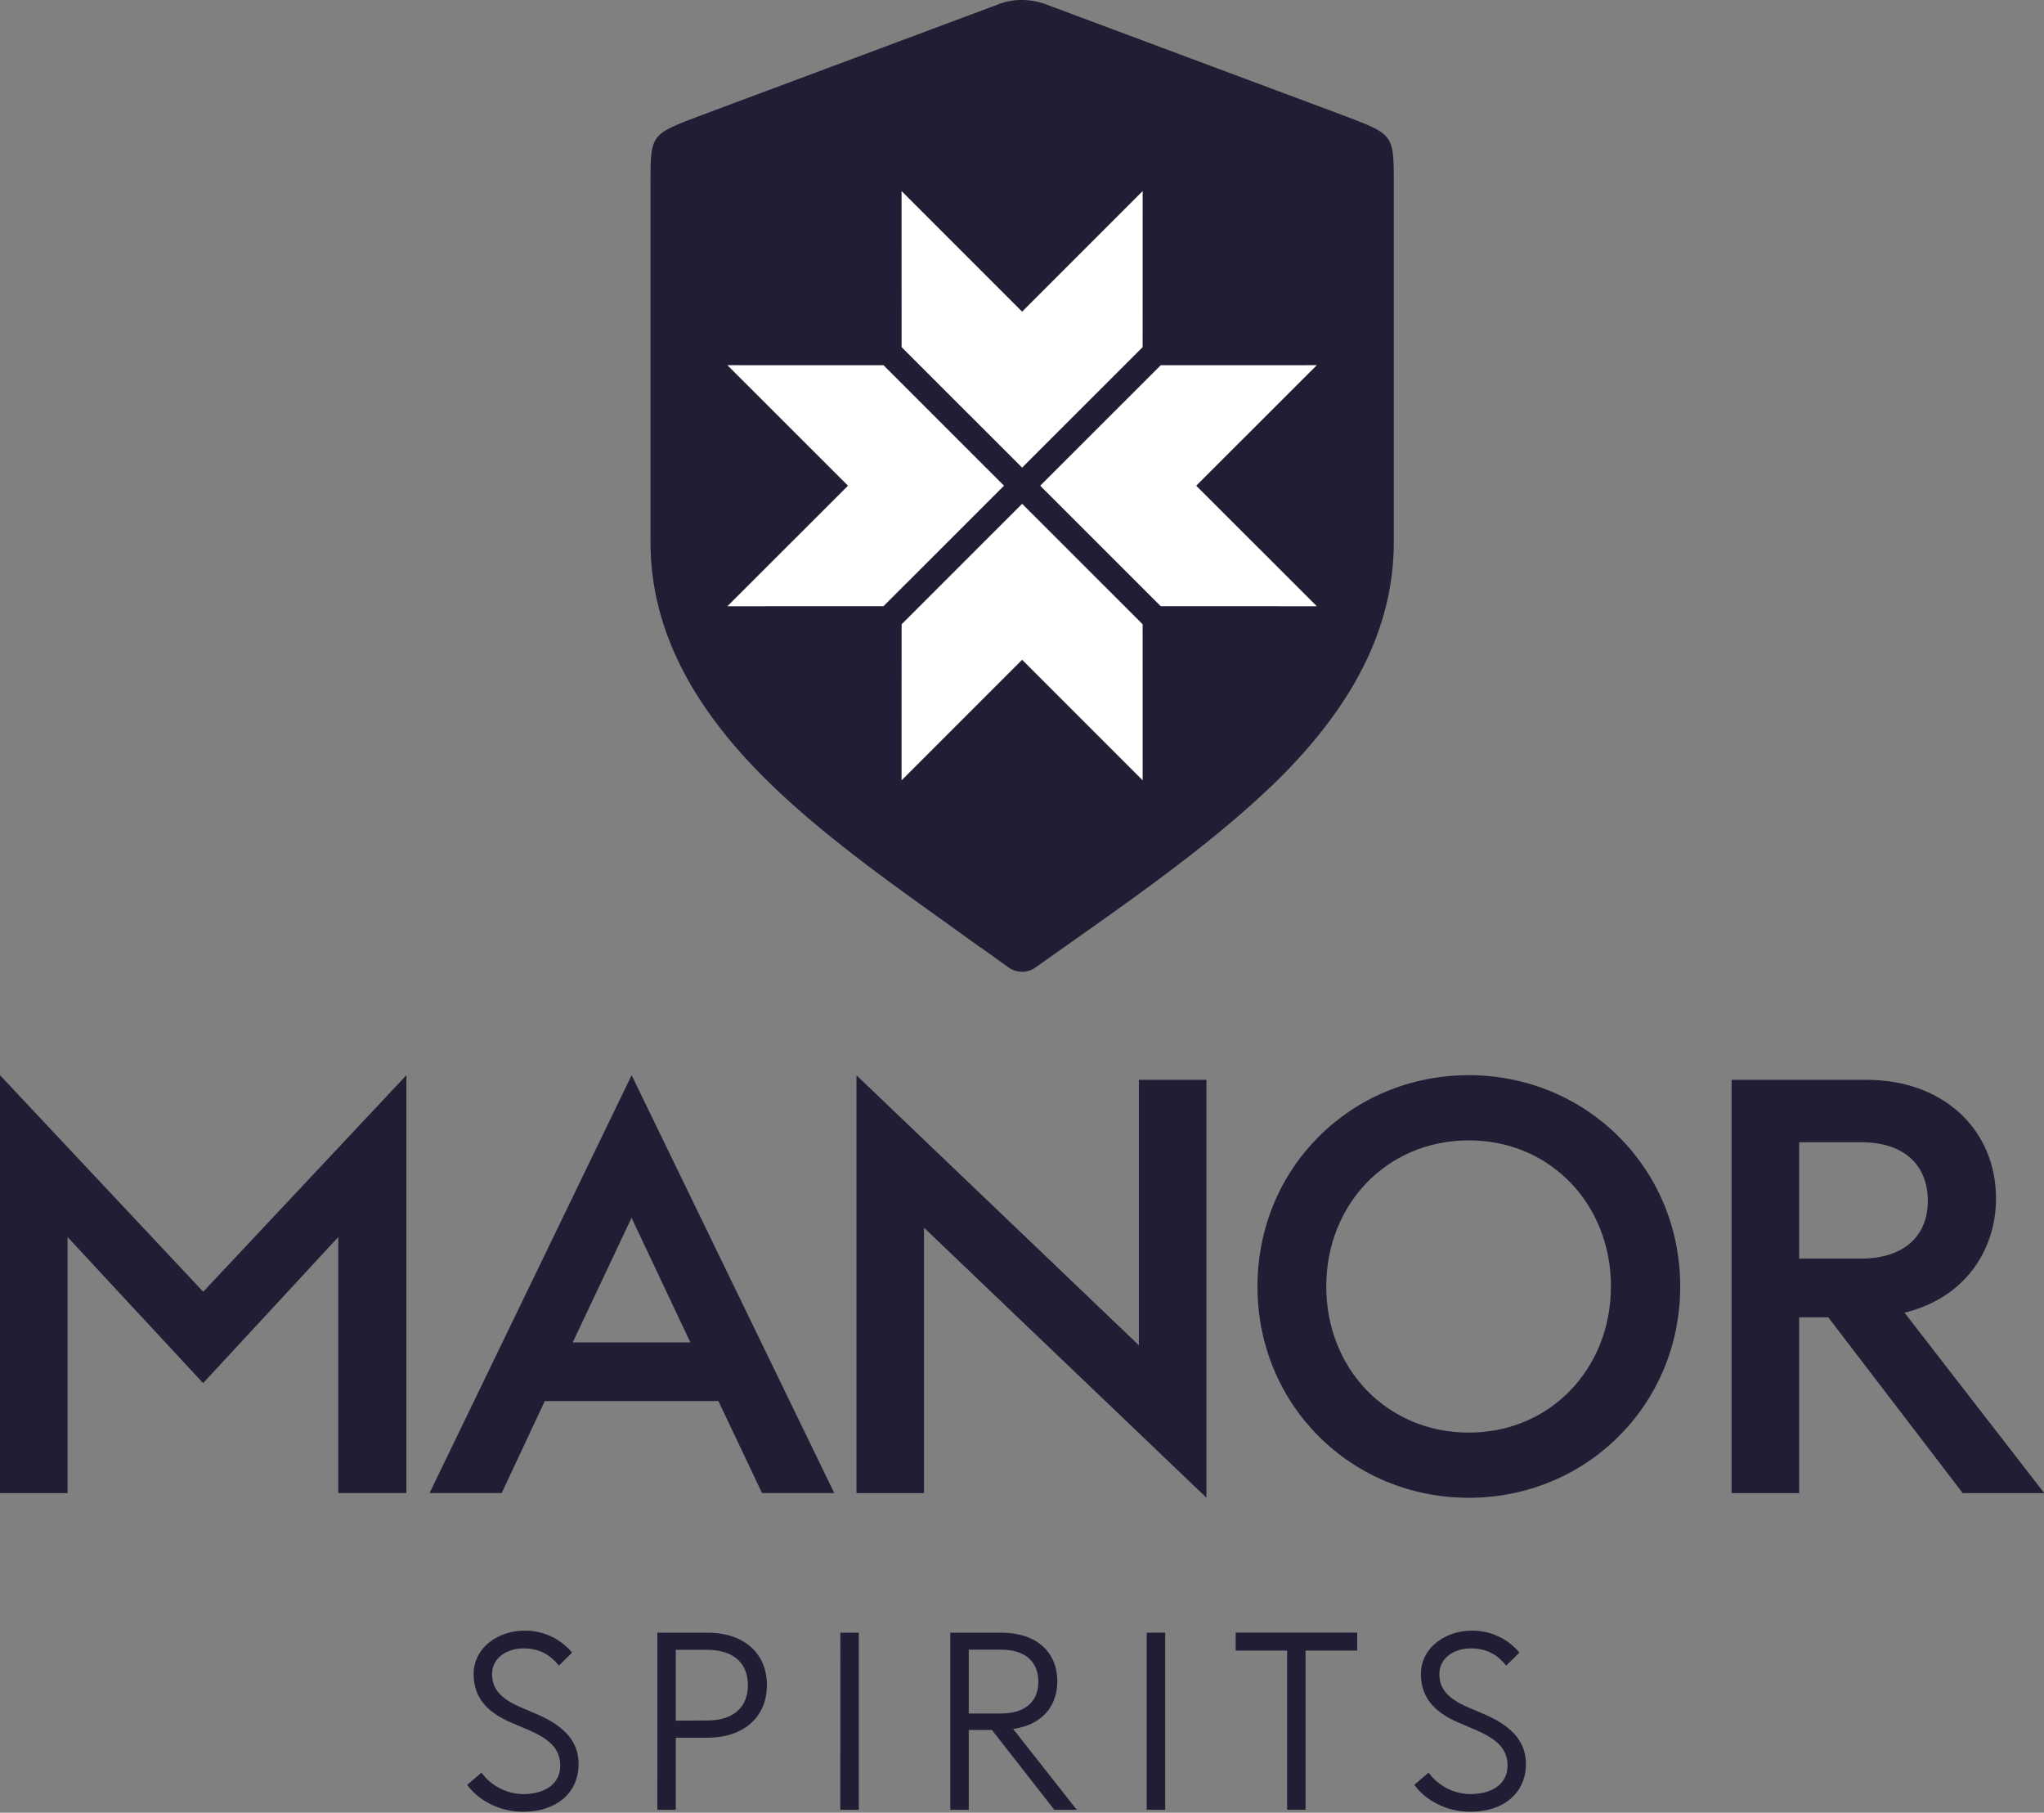 <svg xmlns="http://www.w3.org/2000/svg" viewBox="0 0 983 872" width="300px" height="266px" preserveAspectRatio="none"><rect x="0" y="0" width="983" height="872" fill="#808080" stroke="none"/><defs><style>.cls-1{fill:#221c35;}.cls-2{fill:#fff;}</style></defs><title>Manor Spirits w</title><g id="Layer_2" data-name="Layer 2"><g id="Logo_Elements" data-name="Logo Elements"><path id="Top_Shield_Solid_Purple" data-name="Top Shield Solid Purple" class="cls-1" d="M612.65,377l-1.39,1.35-1,.9q-8.49,8.08-17.62,15.79c-29.26,24.89-62.6,47.56-94.65,70.36a11.18,11.18,0,0,1-12.92,0q-6.58-4.69-13.17-9.46h-.18c-5.62-4.07-11.32-8.15-17-12.24-29.18-20.88-59.33-42.46-84.45-66.9-38.65-37.6-57.43-75.58-57.43-116.11V88.88c0-24.09,0-24.09,22.44-32.68L479.44,2.34A33.6,33.6,0,0,1,485.52.53l1.8-.29A33.63,33.63,0,0,1,503.57,2.3L647.85,56.2c22.45,8.64,22.45,8.64,22.45,32.7V260.69c0,38.21-16.71,74.16-51,109.65h0c-.55.57-1.12,1.15-1.7,1.73l-2.11,2.13"/><g id="Auseklis_Top_Small_White" data-name="Auseklis Top Small White"><polygon class="cls-2" points="482.85 233.64 424.89 291.6 349.82 291.62 407.82 233.65 349.82 175.67 424.9 175.69 482.85 233.64"/><polygon class="cls-2" points="433.6 167 433.58 91.92 491.55 149.92 549.53 91.92 549.51 166.99 491.55 224.95 433.6 167"/><polygon class="cls-2" points="549.51 300.3 549.53 375.38 491.55 317.38 433.58 375.38 433.6 300.31 491.56 242.35 549.51 300.3"/><polygon class="cls-2" points="500.25 233.65 558.22 175.69 633.28 175.67 575.28 233.65 633.28 291.62 558.2 291.6 500.25 233.65"/></g><g id="MANOR_Purple" data-name="MANOR Purple"><path class="cls-1" d="M0,517.21,97.73,621.38l97.72-104.17v201H162.69V595.06l-65,70.28L32.48,595.06v123.2H0Z"/><path class="cls-1" d="M303.76,517.21l97.45,201H366.48l-21-44.24H262l-20.72,44.24H206.59ZM332,645.74l-28.28-59.92-28.28,59.92Z"/><path class="cls-1" d="M444.38,590.58V718.26H411.9v-201L547.71,647.14V519.45h32.48v201Z"/><path class="cls-1" d="M604.75,618.86c0-57.13,45.08-101.65,101.64-101.65,56.29,0,101.65,44.52,101.65,101.65S762.68,720.5,706.39,720.5C649.83,720.5,604.75,676,604.75,618.86Zm170,0c0-39.48-29.12-70.29-68.33-70.29-39.48,0-68.6,30.81-68.6,70.29s29.12,70.28,68.6,70.28C745.6,689.14,774.72,658.34,774.72,618.86Z"/><path class="cls-1" d="M832.76,519.45h65c36.68,0,62.16,23.8,62.16,57.12,0,24.09-14.28,47.61-44,54.89l67.2,86.8h-39.2L879.25,633.7h-14v84.56H832.76Zm62.17,86c20.72,0,32.2-10.92,32.2-27.73,0-17.36-11.48-28.28-32.2-28.28H865.25v56Z"/></g><g id="SPIRITS_Purple" data-name="SPIRITS Purple"><path class="cls-1" d="M224.7,858.59l6.84-5.88a25.31,25.31,0,0,0,20,10.32c10.92,0,17.88-5.16,17.88-13.68s-5.76-13-15.24-17.16l-8.16-3.48c-13-5.52-18.24-13.2-18.24-23.52,0-12.48,11.76-20.76,24.36-20.76a29.21,29.21,0,0,1,23,10.56l-6.36,6.24c-4.32-5.4-9.6-8.28-17-8.28-8,0-15.12,4.56-15.12,12.36,0,6.84,3.72,11.52,13.44,15.84l8.16,3.48c11.52,5,20,12,20,23.88,0,13.44-10,23-26.76,23C239.82,871.55,229.74,865.67,224.7,858.59Z"/><path class="cls-1" d="M316.14,785.39h24c17.88,0,28.68,10.08,28.68,25.2s-10.8,25.32-28.68,25.32H325v34.68h-8.88ZM340,827.63c13,0,19.68-6.6,19.68-17s-6.72-17-19.68-17H325v34.08Z"/><path class="cls-1" d="M404.15,785.39H413v85.2h-8.88Z"/><path class="cls-1" d="M457,785.39h24.6c16.92,0,26.88,9.36,26.88,23.4,0,10.44-5.76,20.64-21.24,22.92l30.6,38.88h-10.8l-30-38.4H465.9v38.4H457Zm24.24,38.88c12,0,18.12-5.88,18.12-15.24,0-9.6-6.12-15.48-18.12-15.48H465.9v30.72Z"/><path class="cls-1" d="M551.48,785.39h8.88v85.2h-8.88Z"/><path class="cls-1" d="M619,794H594.27v-8.64h58.44V794H627.87v76.56H619Z"/><path class="cls-1" d="M680.19,858.59l6.84-5.88a25.31,25.31,0,0,0,20,10.32C718,863,725,857.87,725,849.35s-5.76-13-15.24-17.16l-8.16-3.48c-13-5.52-18.24-13.2-18.24-23.52,0-12.48,11.76-20.76,24.36-20.76a29.21,29.21,0,0,1,23,10.56l-6.36,6.24c-4.32-5.4-9.6-8.28-17-8.28-8,0-15.12,4.56-15.12,12.36,0,6.84,3.72,11.52,13.44,15.84l8.16,3.48c11.52,5,20,12,20,23.88,0,13.44-10,23-26.76,23C695.31,871.55,685.23,865.67,680.19,858.59Z"/></g></g></g></svg>